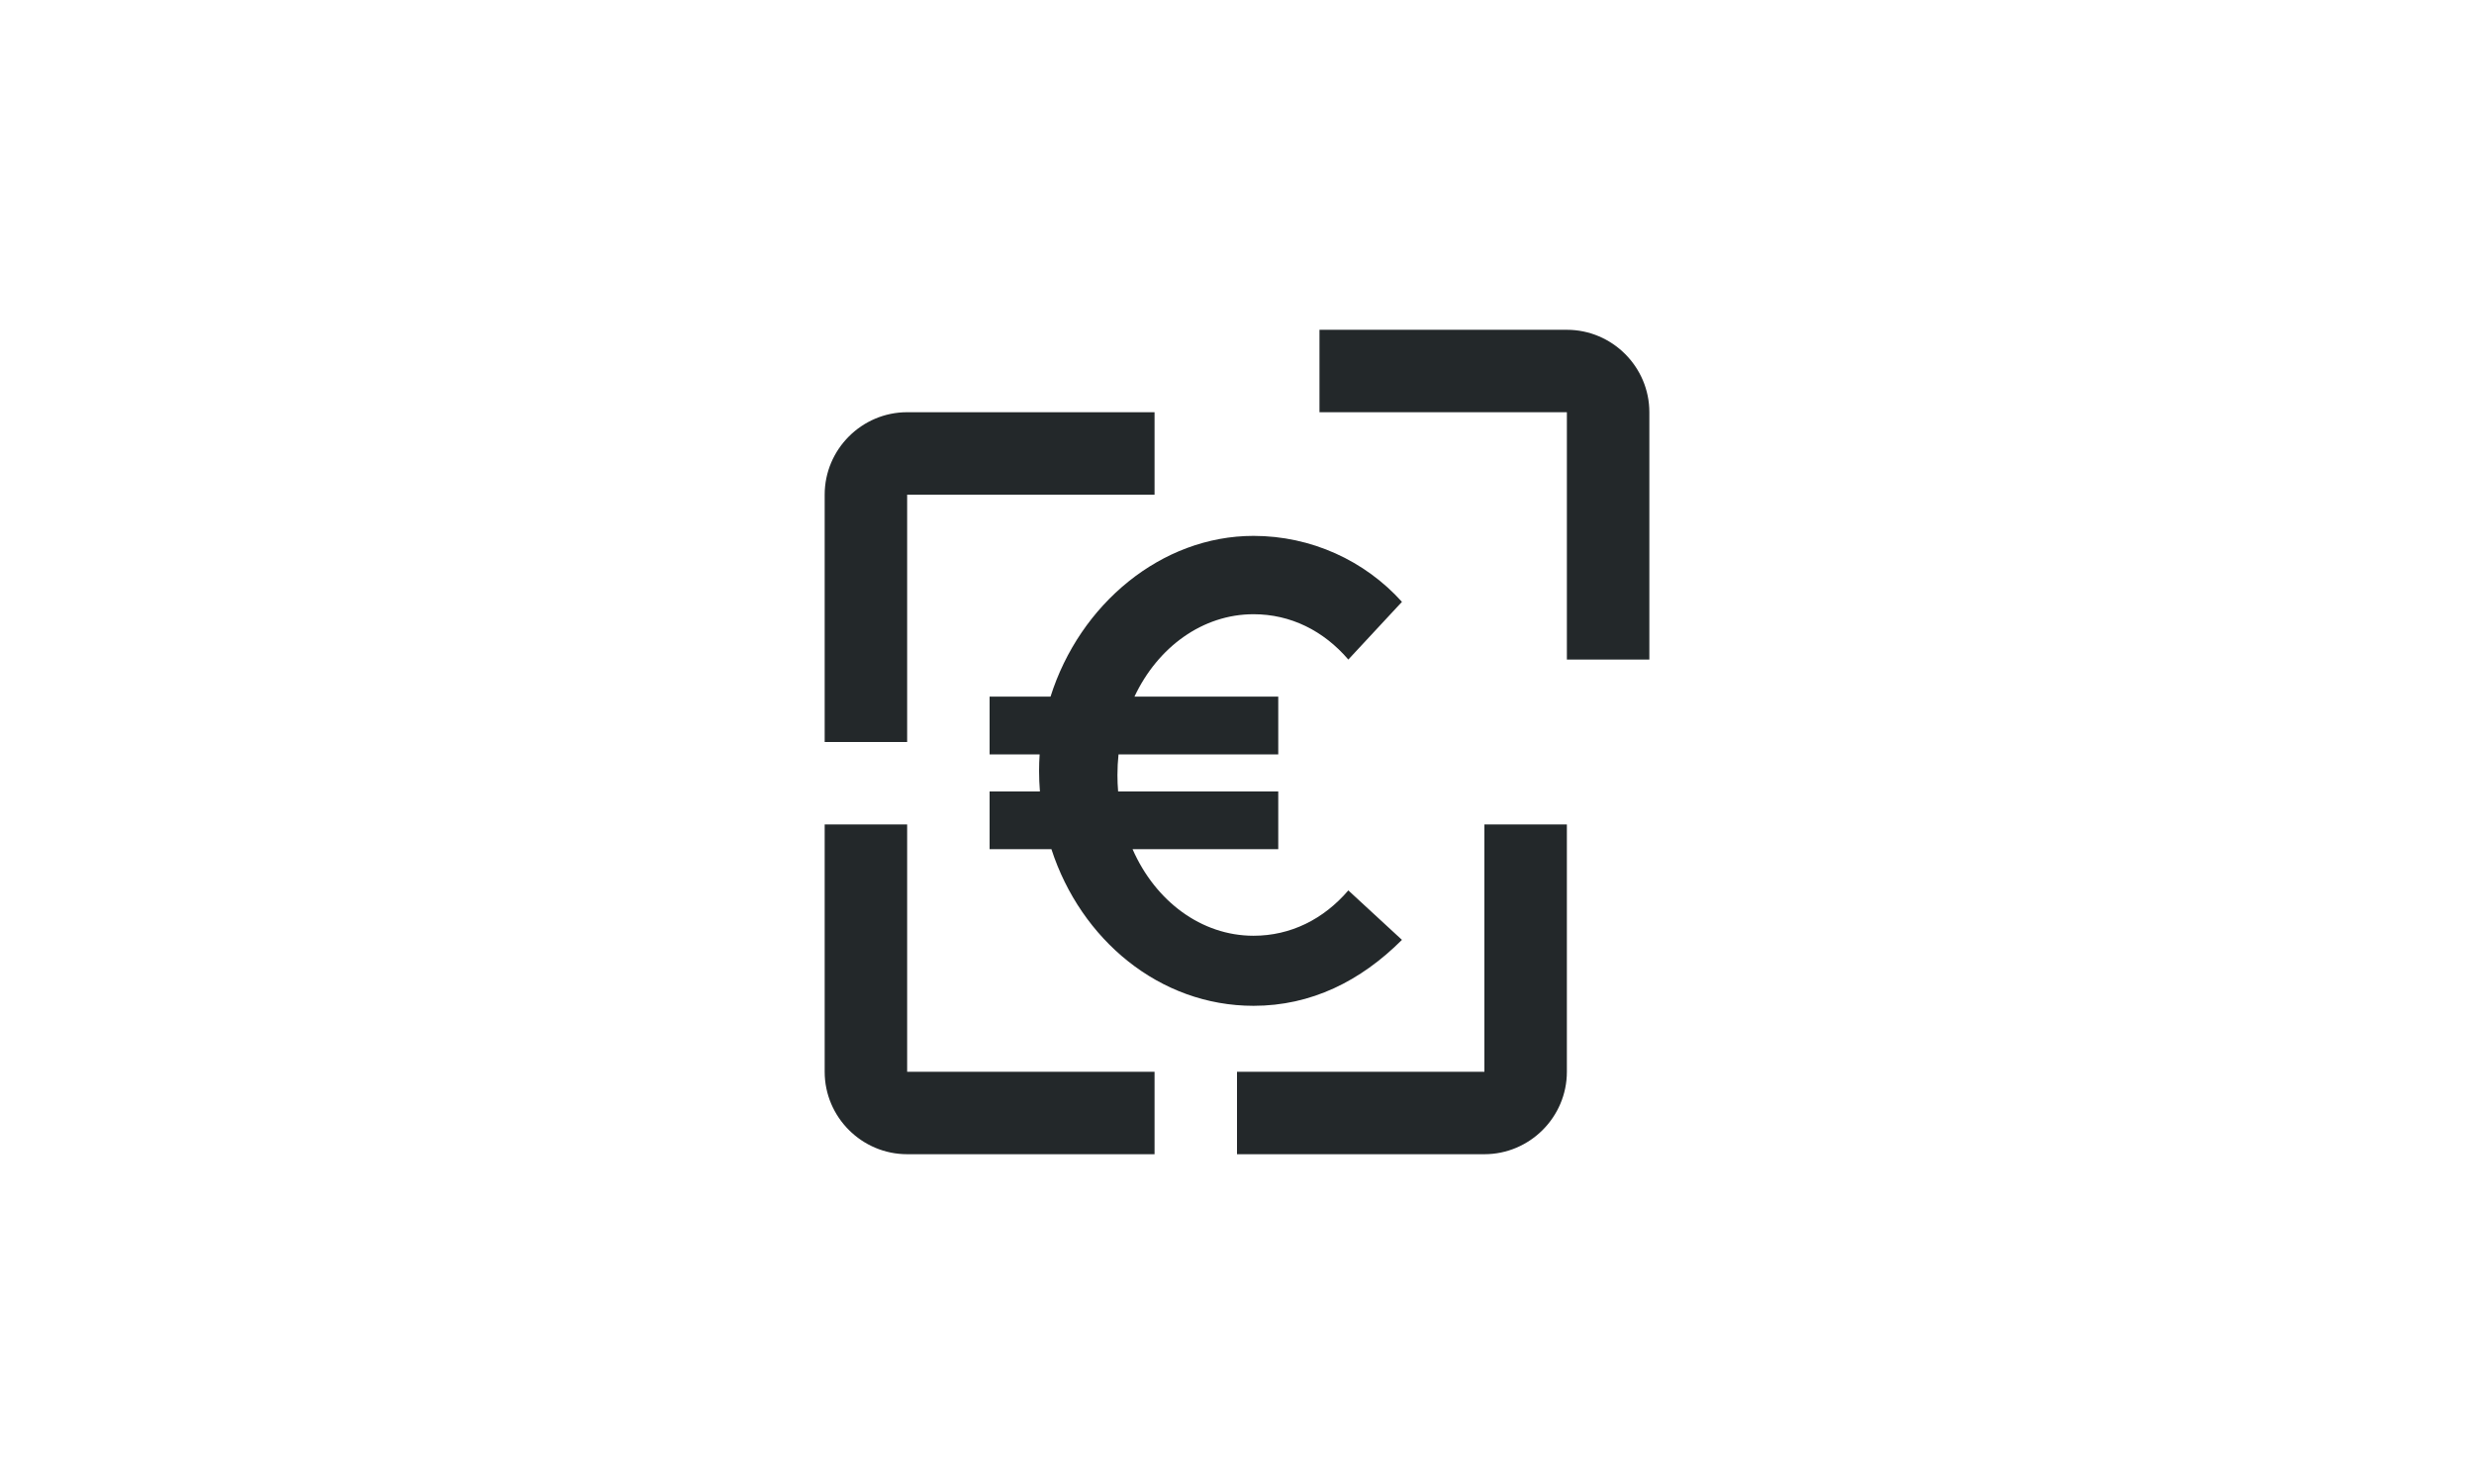 <svg xmlns="http://www.w3.org/2000/svg" fill="none" viewBox="0 0 80 48">
<path fill="#23282A" d="M50.667 10.667H42.667V13.333H46.667H50.667V17.333V21.333H53.334V13.333C53.334 11.867 52.134 10.667 50.667 10.667ZM29.334 13.333C27.867 13.333 26.667 14.533 26.667 16V24H29.334V16H33.334H37.334V13.333H29.334ZM29.334 30.667V34.667H37.334V37.333H29.334C27.867 37.333 26.667 36.133 26.667 34.667V26.667H29.334V30.667ZM48 34.667H44H40V37.333H48C49.467 37.333 50.667 36.133 50.667 34.667V26.667H48V34.667ZM36.684 22.533H41.334V24.4H36.169C36.146 24.618 36.134 24.84 36.134 25.067C36.134 25.247 36.141 25.425 36.156 25.6H41.334V27.467H36.623C37.36 29.149 38.848 30.267 40.534 30.267C41.734 30.267 42.8 29.733 43.6 28.8L45.334 30.4C44 31.733 42.4 32.533 40.534 32.533C37.494 32.533 34.949 30.391 33.999 27.467H32V25.6H33.627C33.609 25.38 33.6 25.158 33.6 24.933C33.6 24.754 33.606 24.576 33.618 24.4H32V22.533H33.97C34.915 19.541 37.554 17.333 40.534 17.333C42.4 17.333 44.134 18.133 45.334 19.467L43.6 21.333C42.8 20.4 41.734 19.867 40.534 19.867C38.893 19.867 37.439 20.926 36.684 22.533Z" clip-rule="evenodd" fill-rule="evenodd"></path>
</svg>
